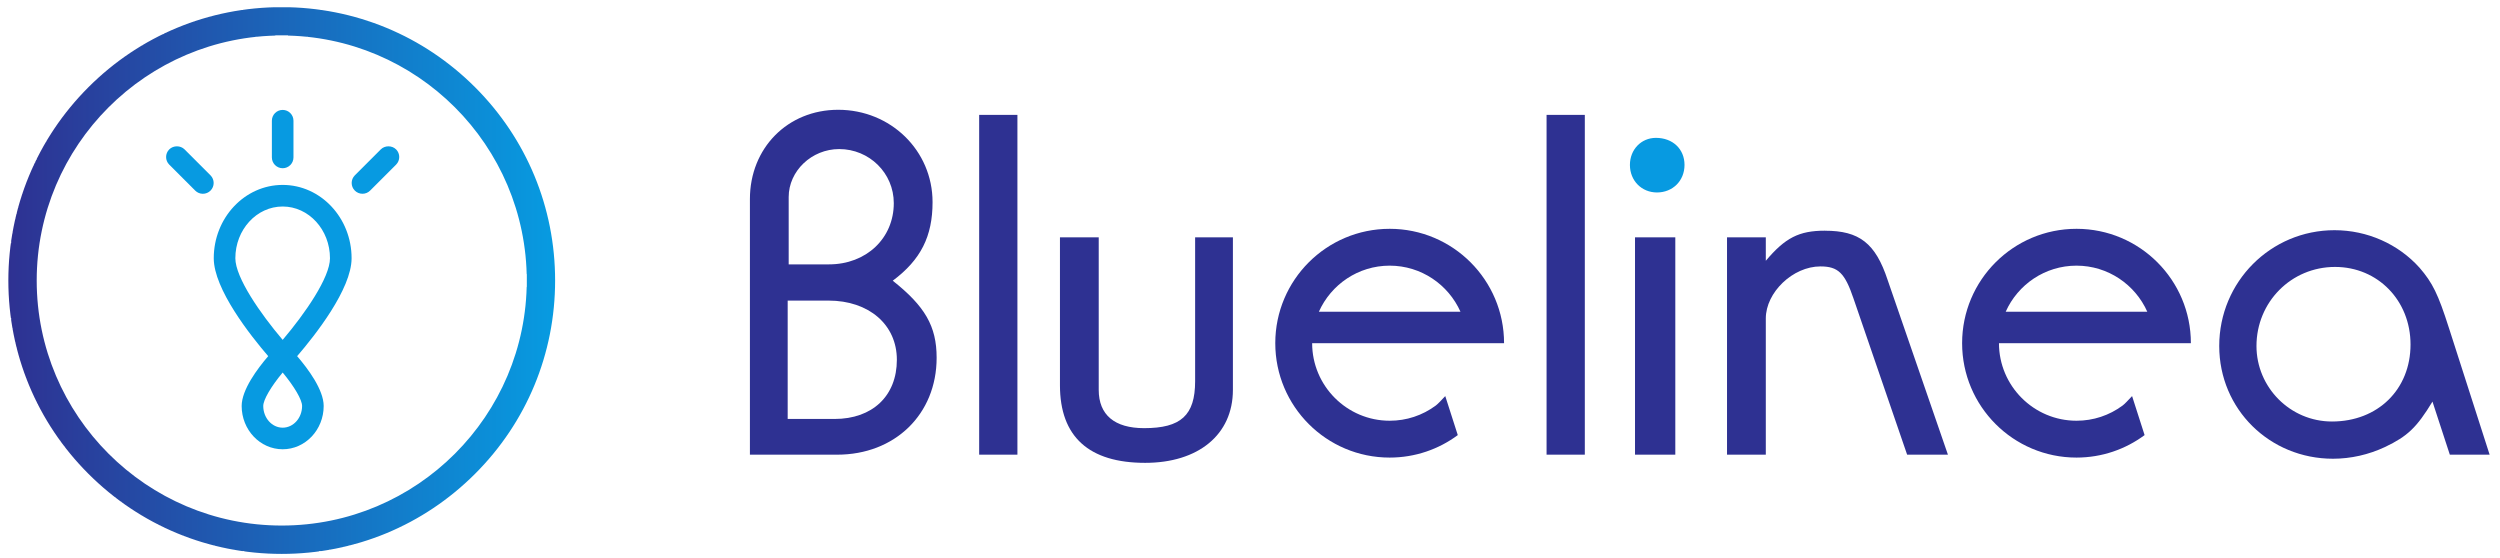 <?xml version="1.0" encoding="UTF-8" standalone="no"?>
<svg
   xmlns:dc="http://purl.org/dc/elements/1.1/"
   xmlns:cc="http://creativecommons.org/ns#"
   xmlns:rdf="http://www.w3.org/1999/02/22-rdf-syntax-ns#"
   xmlns:svg="http://www.w3.org/2000/svg"
   xmlns="http://www.w3.org/2000/svg"
   xmlns:sodipodi="http://sodipodi.sourceforge.net/DTD/sodipodi-0.dtd"
   xmlns:inkscape="http://www.inkscape.org/namespaces/inkscape"
   width="582"
   height="130"
   viewBox="0 0 153.988 34.396"
   version="1.1"
   id="svg2130"
   inkscape:version="1.0.2 (e86c8708, 2021-01-15)"
   sodipodi:docname="logo-bluelinea.svg">
  <defs
     id="defs2124">
    <clipPath
       clipPathUnits="userSpaceOnUse"
       id="clipPath1277">
      <path
         d="M 0,0 H 1751 V 387 H 0 Z"
         id="path1275" />
    </clipPath>
    <clipPath
       clipPathUnits="userSpaceOnUse"
       id="clipPath1283">
      <path
         d="m 193.555,20.078 c -95.653,0 -173.477,77.812 -173.477,173.473 0,95.656 77.824,173.48 173.477,173.48 95.66,0 173.48,-77.824 173.48,-173.48 0,-95.66 -77.82,-173.473 -173.48,-173.473 z M 330.426,330.414 c -36.571,36.559 -85.176,56.691 -136.871,56.691 -51.696,0 -100.297,-20.132 -136.856,-56.691 C 20.137,293.855 0,245.25 0,193.551 0,141.844 20.137,93.242 56.699,56.699 93.258,20.137 141.859,0 193.555,0 c 51.695,0 100.3,20.137 136.871,56.699 36.551,36.523 56.679,85.137 56.679,136.852 0,51.707 -20.128,100.316 -56.679,136.863 z"
         id="path1281" />
    </clipPath>
    <linearGradient
       x1="0"
       y1="0"
       x2="1"
       y2="0"
       gradientUnits="userSpaceOnUse"
       gradientTransform="matrix(387.104,0,0,-387.104,0,193.554)"
       spreadMethod="pad"
       id="linearGradient1289">
      <stop
         style="stop-opacity:1;stop-color:#2e3192"
         offset="0"
         id="stop1285" />
      <stop
         style="stop-opacity:1;stop-color:#079be1"
         offset="1"
         id="stop1287" />
    </linearGradient>
  </defs>
  <sodipodi:namedview
     id="base"
     pagecolor="#ffffff"
     bordercolor="#666666"
     borderopacity="1.0"
     inkscape:pageopacity="0.0"
     inkscape:pageshadow="2"
     inkscape:zoom="0.74372305"
     inkscape:cx="324.1854"
     inkscape:cy="458.21689"
     inkscape:document-units="mm"
     inkscape:current-layer="layer1"
     inkscape:document-rotation="0"
     showgrid="false"
     units="px"
     inkscape:window-width="1434"
     inkscape:window-height="1174"
     inkscape:window-x="0"
     inkscape:window-y="25"
     inkscape:window-maximized="0" />
  <g
     inkscape:label="Calque 1"
     inkscape:groupmode="layer"
     id="layer1">
    <path
       d="m 103.758,10.158 c 0,0.974 -0.723,1.697 -1.697,1.697 -0.943,0 -1.666,-0.723 -1.666,-1.697 0,-0.943 0.691,-1.666 1.603,-1.666 1.037,0 1.76,0.691 1.76,1.666"
       style="fill:#079ae1;fill-opacity:1;fill-rule:nonzero;stroke:none;stroke-width:0.087"
       id="path1251" />
    <path
       d="m 51.408,25.806 h -2.891 v -7.291 h 2.514 c 2.483,0 4.211,1.477 4.211,3.645 0,2.231 -1.509,3.646 -3.834,3.646 z M 48.579,12.136 c 0,-1.603 1.414,-2.954 3.111,-2.954 1.854,0 3.363,1.477 3.363,3.331 0,2.168 -1.697,3.771 -3.991,3.771 H 48.579 Z m 6.411,5.153 c 1.728,-1.288 2.451,-2.734 2.451,-4.839 0,-3.174 -2.577,-5.688 -5.814,-5.688 -3.111,0 -5.436,2.357 -5.436,5.5 v 15.744 h 5.373 c 3.551,0 6.128,-2.483 6.128,-5.971 0,-1.948 -0.723,-3.174 -2.703,-4.745"
       style="fill:#2e3192;fill-opacity:1;fill-rule:nonzero;stroke:none;stroke-width:0.087"
       id="path1253" />
    <path
       d="m 60.312,28.005 h 2.356 V 7.076 H 60.312 V 28.005"
       style="fill:#2e3192;fill-opacity:1;fill-rule:nonzero;stroke:none;stroke-width:0.087"
       id="path1255" />
    <path
       d="m 73.614,23.48 c 0,2.106 -0.88,2.892 -3.142,2.892 -1.823,0 -2.796,-0.818 -2.796,-2.358 v -9.395 h -2.388 v 9.112 c 0,3.175 1.791,4.778 5.248,4.778 3.268,0 5.405,-1.729 5.405,-4.495 V 14.618 H 73.614 v 8.862"
       style="fill:#2e3192;fill-opacity:1;fill-rule:nonzero;stroke:none;stroke-width:0.087"
       id="path1257" />
    <path
       d="m 95.261,28.005 h 2.356 V 7.076 H 95.261 V 28.005"
       style="fill:#2e3192;fill-opacity:1;fill-rule:nonzero;stroke:none;stroke-width:0.087"
       id="path1259" />
    <path
       d="m 100.709,28.005 h 2.482 V 14.618 h -2.482 v 13.387"
       style="fill:#2e3192;fill-opacity:1;fill-rule:nonzero;stroke:none;stroke-width:0.087"
       id="path1261" />
    <path
       d="m 112.409,14.209 c -1.603,0 -2.451,0.44 -3.644,1.854 v -1.446 h -2.389 v 13.387 h 2.389 V 19.615 c 0,-1.603 1.664,-3.205 3.363,-3.205 1.099,0 1.507,0.409 2.04,1.98 l 3.302,9.616 h 2.513 l -3.709,-10.747 c -0.754,-2.294 -1.76,-3.048 -3.866,-3.048"
       style="fill:#2e3192;fill-opacity:1;fill-rule:nonzero;stroke:none;stroke-width:0.087"
       id="path1263" />
    <path
       d="m 143.638,25.963 c -2.577,0 -4.65,-2.106 -4.65,-4.651 0,-2.703 2.136,-4.87 4.839,-4.87 2.64,0 4.65,2.074 4.65,4.776 0,2.766 -2.011,4.745 -4.839,4.745 z m 7.197,-5.782 c -0.66,-2.074 -1.007,-2.765 -1.791,-3.677 -1.32,-1.477 -3.237,-2.325 -5.248,-2.325 -3.928,0 -7.102,3.173 -7.102,7.133 0,3.897 3.111,6.944 7.008,6.944 1.099,0 2.199,-0.251 3.205,-0.723 1.382,-0.66 1.949,-1.194 2.922,-2.796 l 1.069,3.269 h 2.451 l -2.513,-7.825"
       style="fill:#2e3192;fill-opacity:1;fill-rule:nonzero;stroke:none;stroke-width:0.087"
       id="path1265" />
    <path
       d="m 123.542,19.2 c 0.745,-1.669 2.417,-2.837 4.36,-2.837 1.942,0 3.615,1.168 4.36,2.837 z m 4.36,-5.106 c -3.891,0 -7.045,3.154 -7.045,7.045 0,3.891 3.154,7.046 7.045,7.046 1.571,0 3.023,-0.515 4.195,-1.385 l -0.771,-2.403 c -0.244,0.267 -0.478,0.504 -0.581,0.58 -0.827,0.614 -1.809,0.938 -2.842,0.938 -2.633,0 -4.775,-2.143 -4.776,-4.776 h 10.839 v -3.48e-4 h 0.982 c 0,-3.891 -3.154,-7.045 -7.045,-7.045"
       style="fill:#2e3192;fill-opacity:1;fill-rule:nonzero;stroke:none;stroke-width:0.087"
       id="path1267" />
    <path
       d="m 81.237,19.2 c 0.745,-1.669 2.418,-2.837 4.36,-2.837 1.942,0 3.615,1.168 4.36,2.837 z m 4.36,-5.106 c -3.891,0 -7.046,3.154 -7.046,7.045 0,3.891 3.154,7.046 7.046,7.046 1.571,0 3.023,-0.515 4.195,-1.385 l -0.771,-2.403 c -0.244,0.267 -0.478,0.504 -0.581,0.58 -0.827,0.614 -1.809,0.938 -2.842,0.938 -2.633,0 -4.775,-2.143 -4.776,-4.776 h 10.839 v -3.48e-4 h 0.982 c 0,-3.891 -3.154,-7.045 -7.045,-7.045"
       style="fill:#2e3192;fill-opacity:1;fill-rule:nonzero;stroke:none;stroke-width:0.087"
       id="path1269" />
    <g
       id="g1271"
       transform="matrix(0.087,0,0,-0.087,0.514,34.118)">
      <g
         id="g1273"
         clip-path="url(#clipPath1277)">
        <g
           id="g1279"
           clip-path="url(#clipPath1283)">
          <path
             d="m 173,0 v 1 h -6 v 1 h -7 v 1 h -6 v 1 h -4 v 1 h -4 v 1 h -4 v 1 h -4 v 1 h -3 v 1 h -3 v 1 h -3 v 1 h -3 v 1 h -2 v 1 h -3 v 1 h -3 v 1 h -2 v 1 h -2 v 1 h -2 v 1 h -2 v 1 h -2 v 1 h -2 v 1 h -3 v 1 h -2 v 1 h -1 v 1 h -2 v 1 h -2 v 1 h -1 v 1 h -2 v 1 h -2 v 1 h -1 v 1 h -2 v 1 h -2 v 1 h -1 v 1 h -1 v 1 h -2 v 1 h -1 v 1 h -1 v 1 h -2 v 1 h -1 v 1 h -1 v 1 h -2 v 1 h -1 v 1 h -2 v 1 h -1 v 1 h -1 v 1 h -1 v 1 h -1 v 1 h -1 v 1 h -1 v 1 h -2 v 1 h -1 v 1 h -1 v 1 h -1 v 1 h -1 v 1 h -1 v 1 h -1 v 1 h -1 v 1 h -1 v 1 h -1 v 1 h -1 v 1 h -1 v 1 h -1 v 1 h -1 v 1 h -1 v 1 h -1 v 2 h -1 v 1 h -1 v 1 h -1 v 1 h -1 v 1 h -1 v 1 h -1 v 2 h -1 v 1 h -1 v 2 h -1 v 1 h -1 v 1 h -1 v 2 h -1 v 1 h -1 v 1 h -1 v 2 h -1 v 1 h -1 v 1 h -1 v 2 h -1 v 2 h -1 v 1 h -1 v 2 h -1 v 2 h -1 v 1 h -1 v 2 h -1 v 2 h -1 v 1 h -1 v 2 h -1 v 3 h -1 v 2 h -1 v 2 h -1 v 2 h -1 v 2 h -1 v 2 h -1 v 2 h -1 v 3 h -1 v 3 h -1 v 2 h -1 v 3 h -1 v 3 H 9 v 3 H 8 v 3 H 7 v 4 H 6 v 4 H 5 v 4 H 4 v 4 H 3 v 6 H 2 v 7 H 1 v 6 H 0 v 41 h 1 v 6 h 1 v 7 h 1 v 6 h 1 v 4 h 1 v 4 h 1 v 4 h 1 v 4 h 1 v 3 h 1 v 3 h 1 v 3 h 1 v 3 h 1 v 3 h 1 v 2 h 1 v 3 h 1 v 2 h 1 v 2 h 1 v 2 h 1 v 2 h 1 v 2 h 1 v 3 h 1 v 2 h 1 v 2 h 1 v 1 h 1 v 2 h 1 v 2 h 1 v 1 h 1 v 2 h 1 v 2 h 1 v 1 h 1 v 2 h 1 v 2 h 1 v 1 h 1 v 2 h 1 v 1 h 1 v 1 h 1 v 2 h 1 v 1 h 1 v 1 h 1 v 2 h 1 v 1 h 1 v 1 h 1 v 2 h 1 v 1 h 1 v 1 h 1 v 1 h 1 v 1 h 1 v 1 h 1 v 2 h 1 v 1 h 1 v 1 h 1 v 1 h 1 v 1 h 1 v 1 h 1 v 1 h 1 v 1 h 1 v 1 h 1 v 1 h 1 v 1 h 1 v 1 h 1 v 1 h 1 v 1 h 1 v 1 h 1 v 1 h 1 v 1 h 2 v 1 h 1 v 1 h 1 v 1 h 1 v 1 h 1 v 1 h 1 v 1 h 2 v 1 h 1 v 1 h 1 v 1 h 2 v 1 h 1 v 1 h 1 v 1 h 2 v 1 h 1 v 1 h 1 v 1 h 2 v 1 h 1 v 1 h 2 v 1 h 2 v 1 h 1 v 1 h 2 v 1 h 2 v 1 h 1 v 1 h 2 v 1 h 2 v 1 h 1 v 1 h 2 v 1 h 2 v 1 h 2 v 1 h 3 v 1 h 2 v 1 h 2 v 1 h 2 v 1 h 2 v 1 h 2 v 1 h 3 v 1 h 3 v 1 h 3 v 1 h 3 v 1 h 2 v 1 h 3 v 1 h 4 v 1 h 4 v 1 h 4 v 1 h 4 v 1 h 6 v 1 h 7 v 1 h 7 v 1 h 41 v -1 h 7 v -1 h 7 v -1 h 6 v -1 h 4 v -1 h 4 v -1 h 4 v -1 h 4 v -1 h 3 v -1 h 2 v -1 h 3 v -1 h 3 v -1 h 3 v -1 h 3 v -1 h 2 v -1 h 2 v -1 h 2 v -1 h 2 v -1 h 3 v -1 h 2 v -1 h 2 v -1 h 2 v -1 h 2 v -1 h 2 v -1 h 1 v -1 h 2 v -1 h 2 v -1 h 1 v -1 h 2 v -1 h 2 v -1 h 1 v -1 h 2 v -1 h 1 v -1 h 2 v -1 h 1 v -1 h 1 v -1 h 2 v -1 h 1 v -1 h 1 v -1 h 2 v -1 h 1 v -1 h 1 v -1 h 2 v -1 h 1 v -1 h 1 v -1 h 1 v -1 h 1 v -1 h 2 v -1 h 1 v -1 h 1 v -1 h 1 v -1 h 1 v -1 h 1 v -1 h 1 v -1 h 1 v -1 h 1 v -1 h 1 v -1 h 1 v -1 h 1 v -1 h 1 v -1 h 1 v -1 h 1 v -1 h 1 v -1 h 1 v -1 h 1 v -1 h 1 v -2 h 1 v -1 h 1 v -1 h 1 v -1 h 1 v -1 h 1 v -2 h 1 v -1 h 1 v -1 h 1 v -2 h 1 v -1 h 1 v -1 h 1 v -2 h 1 v -1 h 1 v -1 h 1 v -2 h 1 v -1 h 1 v -2 h 1 v -1 h 1 v -2 h 1 v -2 h 1 v -1 h 1 v -2 h 1 v -2 h 1 v -1 h 1 v -2 h 1 v -2 h 1 v -2 h 1 v -2 h 1 v -2 h 1 v -3 h 1 v -2 h 1 v -2 h 1 v -2 h 1 v -2 h 1 v -3 h 1 v -3 h 1 v -3 h 1 v -3 h 1 v -2 h 1 v -3 h 1 v -4 h 1 v -4 h 1 v -4 h 1 v -4 h 1 v -6 h 1 v -7 h 1 v -7 h 1 v -14 h 1 v -13 h -1 v -14 h -1 v -7 h -1 v -7 h -1 v -6 h -1 v -4 h -1 v -4 h -1 v -4 h -1 v -4 h -1 v -3 h -1 v -2 h -1 v -3 h -1 v -3 h -1 v -3 h -1 v -3 h -1 v -2 h -1 v -2 h -1 v -2 h -1 v -2 h -1 v -3 h -1 v -2 h -1 v -2 h -1 v -2 h -1 v -2 h -1 v -1 h -1 v -2 h -1 v -2 h -1 v -1 h -1 v -2 h -1 v -2 h -1 v -1 h -1 v -2 h -1 v -2 h -1 v -1 h -1 v -2 h -1 v -1 h -1 v -1 h -1 v -2 h -1 v -1 h -1 v -1 h -1 v -2 h -1 v -1 h -1 v -1 h -1 v -2 h -1 v -1 h -1 v -1 h -1 v -1 h -1 v -1 h -1 v -2 h -1 v -1 h -1 v -1 h -1 v -1 h -1 v -1 h -1 v -1 h -1 v -1 h -1 v -1 h -1 v -1 h -1 v -1 h -1 v -1 h -1 v -1 h -1 v -1 h -1 v -1 h -1 v -1 h -1 v -1 h -1 v -1 h -1 v -1 h -2 v -1 h -1 v -1 h -1 v -1 h -1 v -1 h -1 v -1 h -1 v -1 h -2 v -1 h -1 v -1 h -1 v -1 h -2 v -1 h -1 v -1 h -1 v -1 h -2 v -1 h -1 v -1 h -1 v -1 h -2 v -1 h -1 v -1 h -2 v -1 h -2 v -1 h -1 v -1 h -2 v -1 h -2 v -1 h -1 v -1 h -2 v -1 h -2 v -1 h -1 v -1 h -2 v -1 h -2 v -1 h -3 v -1 h -2 v -1 h -2 v -1 h -2 v -1 h -2 v -1 h -2 v -1 h -3 v -1 h -2 v -1 h -3 v -1 h -3 v -1 h -3 V 9 h -3 V 8 h -3 V 7 h -4 V 6 h -4 V 5 h -4 V 4 h -4 V 3 h -6 V 2 h -7 V 1 h -6 V 0 Z m 3,22 v -1 h 35 v 1 h 6 v 1 h 7 v 1 h 6 v 1 h 3 v 1 h 4 v 1 h 4 v 1 h 4 v 1 h 3 v 1 h 2 v 1 h 3 v 1 h 3 v 1 h 3 v 1 h 2 v 1 h 2 v 1 h 2 v 1 h 2 v 1 h 2 v 1 h 2 v 1 h 3 v 1 h 2 v 1 h 1 v 1 h 2 v 1 h 2 v 1 h 1 v 1 h 2 v 1 h 1 v 1 h 2 v 1 h 2 v 1 h 1 v 1 h 2 v 1 h 1 v 1 h 1 v 1 h 2 v 1 h 1 v 1 h 1 v 1 h 2 v 1 h 1 v 1 h 1 v 1 h 2 v 1 h 1 v 1 h 1 v 1 h 1 v 1 h 1 v 1 h 1 v 1 h 1 v 1 h 1 v 1 h 1 v 1 h 2 v 1 h 1 v 1 h 1 v 1 h 1 v 1 h 1 v 2 h 1 v 1 h 1 v 1 h 1 v 1 h 1 v 1 h 1 v 1 h 1 v 1 h 1 v 1 h 1 v 1 h 1 v 2 h 1 v 1 h 1 v 1 h 1 v 2 h 1 v 1 h 1 v 1 h 1 v 2 h 1 v 1 h 1 v 1 h 1 v 2 h 1 v 1 h 1 v 2 h 1 v 1 h 1 v 2 h 1 v 2 h 1 v 1 h 1 v 2 h 1 v 2 h 1 v 1 h 1 v 2 h 1 v 2 h 1 v 3 h 1 v 2 h 1 v 2 h 1 v 2 h 1 v 2 h 1 v 2 h 1 v 3 h 1 v 3 h 1 v 2 h 1 v 3 h 1 v 3 h 1 v 4 h 1 v 3 h 1 v 4 h 1 v 4 h 1 v 5 h 1 v 7 h 1 v 6 h 1 v 14 h 1 v 9 h -1 v 14 h -1 v 6 h -1 v 7 h -1 v 5 h -1 v 4 h -1 v 4 h -1 v 4 h -1 v 3 h -1 v 3 h -1 v 3 h -1 v 2 h -1 v 3 h -1 v 3 h -1 v 2 h -1 v 2 h -1 v 2 h -1 v 3 h -1 v 2 h -1 v 2 h -1 v 2 h -1 v 2 h -1 v 1 h -1 v 2 h -1 v 2 h -1 v 1 h -1 v 2 h -1 v 2 h -1 v 1 h -1 v 2 h -1 v 1 h -1 v 2 h -1 v 1 h -1 v 1 h -1 v 2 h -1 v 1 h -1 v 1 h -1 v 2 h -1 v 1 h -1 v 1 h -1 v 2 h -1 v 1 h -1 v 1 h -1 v 1 h -1 v 1 h -1 v 1 h -1 v 1 h -1 v 1 h -1 v 2 h -1 v 1 h -1 v 1 h -1 v 1 h -1 v 1 h -1 v 1 h -1 v 1 h -2 v 1 h -1 v 1 h -1 v 1 h -1 v 1 h -1 v 1 h -1 v 1 h -1 v 1 h -1 v 1 h -2 v 1 h -1 v 1 h -1 v 1 h -2 v 1 h -1 v 1 h -1 v 1 h -2 v 1 h -1 v 1 h -1 v 1 h -2 v 1 h -1 v 1 h -2 v 1 h -1 v 1 h -2 v 1 h -2 v 1 h -1 v 1 h -2 v 1 h -2 v 1 h -1 v 1 h -2 v 1 h -2 v 1 h -2 v 1 h -2 v 1 h -3 v 1 h -2 v 1 h -2 v 1 h -2 v 1 h -3 v 1 h -3 v 1 h -2 v 1 h -3 v 1 h -3 v 1 h -3 v 1 h -4 v 1 h -4 v 1 h -4 v 1 h -5 v 1 h -7 v 1 h -6 v 1 h -14 v 1 h -9 v -1 h -14 v -1 h -6 v -1 h -7 v -1 h -5 v -1 h -4 v -1 h -4 v -1 h -3 v -1 h -4 v -1 h -3 v -1 h -3 v -1 h -2 v -1 h -3 v -1 h -3 v -1 h -2 v -1 h -2 v -1 h -2 v -1 h -2 v -1 h -2 v -1 h -3 v -1 h -2 v -1 h -2 v -1 h -1 v -1 h -2 v -1 h -2 v -1 h -1 v -1 h -2 v -1 h -2 v -1 h -1 v -1 h -2 v -1 h -1 v -1 h -2 v -1 h -1 v -1 h -1 v -1 h -2 v -1 h -1 v -1 h -1 v -1 h -2 v -1 h -1 v -1 h -1 v -1 h -2 v -1 h -1 v -1 h -1 v -1 h -1 v -1 h -1 v -1 h -1 v -1 h -1 v -1 h -1 v -1 h -1 v -1 h -2 v -1 h -1 v -1 h -1 v -1 h -1 v -1 h -1 v -2 h -1 v -1 h -1 v -1 h -1 v -1 h -1 v -1 h -1 v -1 h -1 v -1 h -1 v -1 h -1 v -1 h -1 v -2 h -1 v -1 h -1 v -1 h -1 v -2 h -1 v -1 h -1 v -1 h -1 v -2 h -1 v -1 h -1 v -1 h -1 v -2 h -1 v -1 h -1 v -2 h -1 v -2 h -1 v -1 h -1 v -2 h -1 v -1 h -1 v -2 h -1 v -2 h -1 v -1 h -1 v -2 h -1 v -3 h -1 v -2 h -1 v -2 h -1 v -2 h -1 v -2 h -1 v -2 h -1 v -2 h -1 v -3 h -1 v -3 h -1 v -3 h -1 v -2 h -1 v -3 h -1 v -4 h -1 v -4 h -1 v -4 h -1 v -3 h -1 v -6 h -1 v -7 h -1 v -6 h -1 v -35 h 1 v -6 h 1 v -7 h 1 v -5 h 1 v -4 h 1 v -4 h 1 v -4 h 1 v -4 h 1 v -3 h 1 v -2 h 1 v -3 h 1 v -3 h 1 v -2 h 1 v -3 h 1 v -2 h 1 v -2 h 1 v -2 h 1 v -2 h 1 v -2 h 1 v -2 h 1 v -2 h 1 v -2 h 1 v -2 h 1 v -1 h 1 v -2 h 1 v -2 h 1 v -1 h 1 v -2 h 1 v -2 h 1 v -1 h 1 v -2 h 1 v -1 h 1 v -1 h 1 v -2 h 1 v -1 h 1 v -1 h 1 v -2 h 1 v -1 h 1 v -1 h 1 v -2 h 1 v -1 h 1 v -1 h 1 v -1 h 1 v -1 h 1 v -1 h 1 v -1 h 1 v -1 h 1 v -1 h 1 v -1 h 1 v -2 h 1 v -1 h 1 v -1 h 2 v -1 h 1 v -1 h 1 v -1 h 1 v -1 h 1 v -1 h 1 v -1 h 1 v -1 h 1 v -1 h 1 v -1 h 1 v -1 h 2 v -1 h 1 v -1 h 1 v -1 h 2 v -1 h 1 v -1 h 1 v -1 h 2 v -1 h 1 v -1 h 1 v -1 h 2 v -1 h 1 v -1 h 2 v -1 h 2 v -1 h 1 v -1 h 2 v -1 h 2 v -1 h 1 v -1 h 2 v -1 h 2 v -1 h 2 v -1 h 2 v -1 h 2 v -1 h 2 v -1 h 2 v -1 h 2 v -1 h 2 v -1 h 3 v -1 h 2 v -1 h 3 v -1 h 3 v -1 h 2 v -1 h 3 v -1 h 4 v -1 h 4 v -1 h 4 v -1 h 4 v -1 h 5 v -1 h 7 v -1"
             style="fill:url(#linearGradient1289);fill-opacity:1;fill-rule:nonzero;stroke:none"
             id="path1291" />
        </g>
      </g>
    </g>
    <path
       d="m 17.411,12.72 c 1.607,0 2.914,1.43 2.914,3.187 0,1.185 -1.534,3.403 -2.914,5.027 -1.381,-1.625 -2.915,-3.842 -2.915,-5.027 0,-1.758 1.307,-3.187 2.915,-3.187 z m 0,13.623 c -0.66,0 -1.196,-0.6 -1.196,-1.337 0,-0.379 0.473,-1.19 1.196,-2.06 0.722,0.87 1.196,1.681 1.196,2.06 0,0.737 -0.536,1.337 -1.196,1.337 z m 0,-14.953 c -2.341,0 -4.245,2.027 -4.245,4.517 0,1.9 2.252,4.75 3.354,6.031 -0.663,0.77 -1.635,2.07 -1.635,3.068 0,1.471 1.133,2.667 2.526,2.667 1.393,0 2.526,-1.195 2.526,-2.667 0,-0.998 -0.971,-2.298 -1.635,-3.068 1.103,-1.281 3.354,-4.131 3.354,-6.031 0,-2.491 -1.904,-4.517 -4.245,-4.517"
       style="fill:#079ae1;fill-opacity:1;fill-rule:nonzero;stroke:none;stroke-width:0.087"
       id="path1293" />
    <path
       d="m 24.396,9.201 c -0.251,-0.251 -0.689,-0.251 -0.941,0 l -1.599,1.599 c -0.126,0.126 -0.195,0.293 -0.195,0.47 0,0.178 0.069,0.345 0.195,0.47 0.126,0.126 0.293,0.195 0.471,0.195 0.178,0 0.344,-0.069 0.47,-0.195 l 1.6,-1.599 c 0.259,-0.259 0.259,-0.681 0,-0.941"
       style="fill:#079ae1;fill-opacity:1;fill-rule:nonzero;stroke:none;stroke-width:0.087"
       id="path1295" />
    <path
       d="m 11.367,9.201 c -0.251,-0.251 -0.689,-0.251 -0.941,0 -0.26,0.259 -0.26,0.682 0,0.941 l 1.599,1.599 c 0.126,0.125 0.293,0.195 0.47,0.195 0.178,0 0.345,-0.069 0.471,-0.195 0.259,-0.259 0.259,-0.681 0,-0.941 L 11.367,9.201"
       style="fill:#079ae1;fill-opacity:1;fill-rule:nonzero;stroke:none;stroke-width:0.087"
       id="path1297" />
    <path
       d="m 17.411,10.362 c 0.367,0 0.665,-0.298 0.665,-0.665 V 7.435 c 0,-0.367 -0.298,-0.665 -0.665,-0.665 -0.367,0 -0.665,0.298 -0.665,0.665 v 2.262 c 0,0.367 0.298,0.665 0.665,0.665"
       style="fill:#079ae1;fill-opacity:1;fill-rule:nonzero;stroke:none;stroke-width:0.087"
       id="path1299" />
  </g>
</svg>
